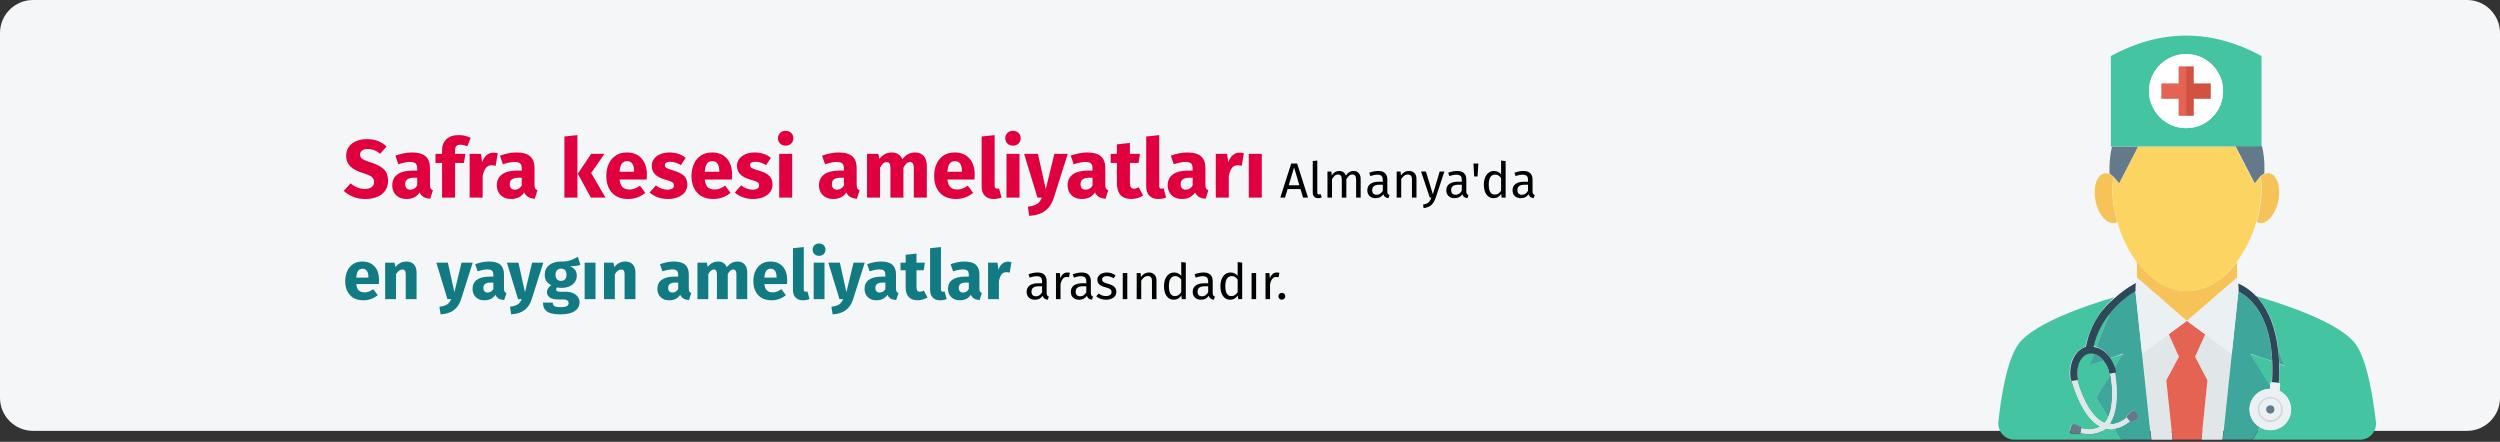 <?xml version="1.0" encoding="UTF-8"?>
<svg xmlns="http://www.w3.org/2000/svg" xmlns:xlink="http://www.w3.org/1999/xlink" width="911px" height="161px" viewBox="0 0 911 161" version="1.1">
  <rect x="0" y="0" width="911" height="161" fill="#333333" stroke="none"/>
  <title>gallensteine-einleitung-tr</title>
  <g id="Page-1" stroke="none" stroke-width="1" fill="none" fill-rule="evenodd">
    <g id="vorlage" transform="translate(2, -6037)" fill-rule="nonzero">
      <g id="gallensteine-einleitung-tr" transform="translate(-2, 6037)">
        <g id="Mask_3_" fill="#F5F6F7">
          <path d="M911,12 L911,145 C911,151.6 905.6,157 899,157 L12,157 C5.4,157 0,151.6 0,145 L0,12 C0,5.4 5.4,0 12,0 L899,0 C905.6,0 911,5.4 911,12 Z" id="Path"></path>
        </g>
        <g id="Page-1" transform="translate(728.177, 12.975)">
          <g id="Group" transform="translate(0, 0)">
            <g transform="translate(0, 92.698)" fill="#44C4A1">
              <path d="M41.523,48.95 L41.023,48.15 C40.823,48.45 40.723,48.75 40.523,48.95 C40.923,48.95 41.223,48.95 41.523,48.95 Z" id="Path"></path>
              <path d="M35.823,20.75 L40.723,8.05 C38.123,11.25 35.723,15.35 34.623,20.45 C34.923,20.55 35.423,20.65 35.823,20.75 Z" id="Path_1_"></path>
              <path d="M38.723,48.45 C39.223,47.85 39.723,47.15 40.023,46.45 L35.623,39.25 L40.923,30.75 C40.923,30.55 40.823,30.35 40.823,30.15 L40.723,30.15 C40.523,30.15 40.323,30.05 40.323,29.85 C39.923,28.25 39.323,26.85 38.423,25.65 L33.323,27.45 L35.023,23.15 C34.323,22.95 33.723,22.95 33.023,23.05 C29.923,23.65 28.223,27.75 29.023,32.25 C29.023,32.45 28.923,32.65 28.723,32.65 C29.423,35.75 32.823,46.05 38.723,48.45 Z" id="Path_2_"></path>
              <path d="M45.723,23.25 L40.823,24.85 C41.523,25.85 42.023,27.05 42.423,28.25 L45.723,23.25 Z" id="Path_3_"></path>
              <path d="M42.523,50.55 C42.023,50.65 41.523,50.75 41.123,50.75 C40.423,50.75 39.823,50.65 39.223,50.45 C37.623,51.85 35.623,52.55 33.223,52.55 C32.223,52.55 31.023,52.45 29.823,52.15 C29.723,52.35 29.623,52.45 29.423,52.45 C28.623,52.55 26.723,52.65 26.223,52.05 C25.723,51.35 26.223,49.35 26.923,48.95 C27.523,48.65 29.223,49.55 29.923,49.95 C30.123,50.05 30.123,50.25 30.123,50.45 L30.123,50.45 C33.023,51.05 35.323,50.85 37.123,49.75 C30.923,46.55 27.623,36.25 26.823,33.15 L26.723,33.15 C26.523,33.15 26.323,33.05 26.223,32.85 C25.223,27.25 27.623,21.95 31.723,20.75 C33.523,12.35 38.023,6.45 42.223,2.65 C31.623,5.75 13.423,12.05 7.623,19.35 C3.023,25.25 0.923,39.75 0.023,48.15 C-0.277,51.55 2.423,54.55 5.823,54.55 L45.023,54.55 L42.523,50.55 Z" id="Path_4_"></path>
              <path d="M48.823,0.85 L50.023,0.55 C50.023,0.45 49.623,0.55 48.823,0.85 C48.823,0.75 48.823,0.85 48.823,0.85 Z" id="Path_5_"></path>
              <polygon id="Path_6_" points="50.023 0.45 50.023 0.55 50.023 0.55"></polygon>
              <path d="M129.923,19.35 C124.023,11.85 105.123,5.55 94.723,2.45 L95.123,3.55 C98.923,8.05 101.223,14.15 102.023,21.65 L104.323,27.65 L102.423,26.95 C102.523,29.15 102.423,31.55 102.323,33.95 L102.423,33.95 C102.623,33.95 102.723,34.15 102.723,34.25 L102.523,36.75 C105.023,37.95 106.723,40.55 106.723,43.55 C106.723,48.05 102.823,51.55 98.323,51.05 C97.223,50.95 96.323,50.55 95.423,50.05 L92.623,54.55 L131.823,54.55 C135.323,54.55 137.923,51.55 137.623,48.15 C136.623,39.75 134.523,25.25 129.923,19.35 Z" id="Path_7_"></path>
              <path d="M99.523,33.65 L99.623,33.65 C99.823,30.85 99.823,28.35 99.723,25.95 L91.723,23.25 L99.023,34.85 L99.123,33.95 C99.223,33.75 99.423,33.65 99.523,33.65 Z" id="Path_8_"></path>
              <path d="M94.623,2.45 C94.323,2.35 94.123,2.35 93.923,2.25 C93.923,2.25 93.923,2.25 93.923,2.25 L94.623,2.45 Z" id="Path_9_"></path>
            </g>
            <g id="Group_1_" transform="translate(52.498, 108.77)" fill="#E1E6E9">
              <polygon id="Path_10_" points="13.3 8.3 9.6 7.21644966e-16 7.21644966e-16 7.1 3.3 38.5 11 38.5 8.8 16.8"></polygon>
              <polygon id="Path_11_" points="22.9 7.21644966e-16 19.2 8.3 23.8 16.8 21.5 38.5 29.2 38.5 32.6 7.1"></polygon>
            </g>
            <g id="Group_2_" transform="translate(35.124, 50.106)" fill="#F6C358">
              <path d="M60.822,5.678 C60.822,9.678 60.222,13.778 59.022,17.778 C59.322,17.978 59.622,18.078 59.922,18.178 C62.722,18.778 65.822,15.178 66.922,10.178 C67.922,5.178 66.522,0.678 63.722,0.078 C63.022,-0.122 62.222,0.078 61.522,0.478 L60.522,1.178 C60.622,2.578 60.822,4.078 60.822,5.678 Z" id="Path_12_"></path>
              <path d="M6.822,1.178 L6.822,1.178 L5.522,0.378 C4.822,0.078 4.222,-0.022 3.522,0.078 C0.722,0.678 -0.678,5.178 0.322,10.178 C1.322,15.178 4.422,18.678 7.322,18.178 C7.622,18.078 7.922,17.878 8.222,17.778 C7.122,13.878 6.422,9.778 6.422,5.678 C6.522,4.178 6.622,2.678 6.822,1.178 Z" id="Path_13_"></path>
            </g>
            <path d="M68.723,93.125 C75.723,93.125 82.123,88.825 86.923,82.425 C90.023,78.225 92.523,73.225 94.023,67.825 C95.123,63.925 95.823,59.825 95.823,55.725 C95.823,54.125 95.723,52.625 95.523,51.225 L95.423,51.325 L93.323,53.925 L86.423,40.525 L50.923,40.525 L44.023,53.925 L41.923,51.425 C41.723,52.825 41.623,54.325 41.623,55.925 C41.623,59.925 42.223,64.025 43.423,68.025 C44.923,73.425 47.423,78.425 50.523,82.625 C55.323,88.825 61.723,93.125 68.723,93.125 Z" id="Path_14_" fill="#FCD462"></path>
            <g id="Group_3_" transform="translate(40.504, 40.021)" fill="#64798A">
              <path d="M1.433,11.3 L3.533,13.8 L10.433,0.4 L0.933,0.4 C-0.267,5.4 0.033,10.3 0.033,10.3 L0.133,10.3 L1.433,11.3 L1.433,11.3 Z" id="Path_15_"></path>
              <path d="M46.033,0.4 L52.933,13.8 L55.033,11.2 L55.133,11.1 L56.133,10.4 L56.433,10.2 C56.433,10.2 56.833,5.1 55.533,3.60822483e-16 L55.533,0.2 L46.033,0.2 L46.033,0.4 Z" id="Path_16_"></path>
            </g>
            <path d="M86.523,40.425 L95.923,40.425 L95.923,40.225 L95.923,7.425 C77.623,-2.475 59.323,-2.475 41.023,7.425 L41.023,40.425 L41.423,40.425 L50.923,40.425 L86.523,40.425 L86.523,40.425 Z M68.423,6.725 C75.923,6.725 81.923,12.825 81.923,20.225 C81.923,27.725 75.823,33.725 68.423,33.725 C61.023,33.725 54.923,27.625 54.923,20.225 C54.923,12.825 61.023,6.725 68.423,6.725 Z" id="Shape" fill="#44C4A1"></path>
            <path d="M68.423,33.725 C75.923,33.725 81.923,27.625 81.923,20.225 C81.923,12.825 75.923,6.725 68.423,6.725 C60.923,6.725 54.923,12.825 54.923,20.225 C54.923,27.625 61.023,33.725 68.423,33.725 Z M59.423,17.425 L65.623,17.425 L65.623,11.225 L68.423,11.225 L71.223,11.225 L71.223,17.425 L77.423,17.425 L77.423,23.025 L71.223,23.025 L71.223,29.225 L68.423,29.225 L65.623,29.225 L65.623,23.025 L59.423,23.025 L59.423,17.425 L59.423,17.425 Z" id="Shape_1_" fill="#FFFFFF"></path>
            <polygon id="Path_17_" fill="#E56353" points="65.723 29.225 68.423 29.225 68.423 11.225 65.723 11.225 65.723 17.425 59.423 17.425 59.423 23.025 65.723 23.025"></polygon>
            <polygon id="Path_18_" fill="#D15241" points="71.223 29.225 71.223 23.025 77.423 23.025 77.423 17.425 71.223 17.425 71.223 11.225 68.423 11.225 68.423 29.225"></polygon>
            <g id="Group_4_" transform="translate(33.19, 93.215)" fill="#3EA69B">
              <path d="M5.2,25.2 C4.9,24.8 4.5,24.4 4.1,24 C3.3,23.3 2.5,22.9 1.7,22.7 L2.83106871e-15,27 L5.2,25.2 Z" id="Path_19_"></path>
              <path d="M6.8,45.9 C9.1,41.1 8.3,33.6 7.7,30.2 L2.4,38.7 L6.8,45.9 Z" id="Path_20_"></path>
              <path d="M16.8,-1.41553436e-15 L16.8,-1.41553436e-15 L15.6,0.3 C13.5,1.7 10.3,4.1 7.5,7.6 L2.6,20.2 C3.7,20.6 4.8,21.2 5.8,22.1 C6.5,22.7 7.1,23.5 7.6,24.3 L12.4,22.6 L9.2,27.7 C9.3,28.1 9.4,28.4 9.5,28.8 C9.5,29 9.4,29.2 9.2,29.3 C9.8,32.5 11,41.9 7.7,47.6 L8.2,48.4 C9.9,48.3 11.7,47.5 13.6,46 C13.5,45.8 13.5,45.7 13.6,45.5 C14.1,44.9 15.3,43.3 16,43.4 C16.8,43.5 18,45.2 17.9,46 C17.7,46.7 15.9,47.3 15.1,47.6 C14.9,47.7 14.7,47.6 14.6,47.4 L14.6,47.4 C12.8,48.8 11,49.7 9.2,50 L11.7,54 L22.5,54 L19.2,22.7 L16.8,-1.41553436e-15 Z" id="Path_21_"></path>
              <path d="M61.6,2.6 C61.7,2.7 61.8,2.9 61.9,3 L61.5,1.9 L61.5,1.9 L61.5,1.9 L60.7,1.7 C61,2 61.3,2.3 61.6,2.6 Z" id="Path_22_"></path>
              <path d="M58.4,43.9 C57.9,39.4 61.4,35.5 65.8,35.5 L65.9,34.3 L58.6,22.7 L66.6,25.4 C65.9,8.5 58.5,2.2 54.3,-1.41553436e-15 L51.9,22.7 L48.6,54 L59.4,54 L62.2,49.5 C60.1,48.3 58.7,46.3 58.4,43.9 Z" id="Path_23_"></path>
              <path d="M71.1,27 L68.8,21 C69,22.7 69.1,24.5 69.2,26.3 L71.1,27 Z" id="Path_24_"></path>
            </g>
            <polygon id="Path_25_" fill="#E56353" points="71.723 117.025 75.423 108.825 68.723 103.925 62.123 108.825 65.823 117.025 61.223 125.625 63.523 147.225 68.723 147.225 74.023 147.225 76.223 125.625"></polygon>
            <path d="M87.523,93.225 L87.523,93.225 C91.723,95.425 99.123,101.725 99.823,118.625 C99.923,120.925 99.923,123.525 99.723,126.325 L102.223,126.525 C102.423,124.025 102.423,121.725 102.323,119.525 C102.323,117.725 102.123,115.925 101.923,114.225 C101.023,106.725 98.723,100.625 95.023,96.125 C94.923,96.025 94.823,95.825 94.723,95.725 C94.423,95.425 94.223,95.125 93.923,94.925 C93.923,94.925 93.923,94.925 93.923,94.925 C91.523,92.425 89.123,91.025 87.423,90.325 C87.423,91.225 87.523,92.125 87.523,93.225 L87.523,93.225 Z" id="Path_26_" fill="#2F4859"></path>
            <path d="M40.823,122.925 C40.823,123.125 40.923,123.325 40.923,123.525 C41.423,126.825 42.323,134.325 40.023,139.225 C39.623,140.025 39.223,140.625 38.723,141.225 C32.823,138.825 29.523,128.525 28.623,125.525 C28.623,125.525 28.623,125.525 28.623,125.525 L26.923,125.825 C27.723,128.925 31.023,139.225 37.223,142.425 C35.423,143.525 33.123,143.825 30.223,143.125 L29.823,144.825 C29.823,144.825 29.823,144.825 29.823,144.825 C31.023,145.125 32.123,145.225 33.223,145.225 C35.623,145.225 37.623,144.525 39.223,143.125 C39.823,143.325 40.523,143.425 41.123,143.425 C41.623,143.425 42.123,143.325 42.523,143.225 C44.323,142.925 46.123,142.025 47.923,140.625 L46.923,139.225 C46.923,139.225 46.923,139.225 46.923,139.225 C45.023,140.725 43.223,141.425 41.523,141.625 C41.223,141.625 40.823,141.625 40.523,141.625 C40.723,141.325 40.823,141.125 41.023,140.825 C44.323,135.125 43.023,125.725 42.523,122.525 L42.523,122.525 L40.823,122.925 Z" id="Path_27_" fill="#E1E6E9"></path>
            <path d="M31.923,113.425 C27.823,114.625 25.423,119.925 26.423,125.525 C26.423,125.725 26.623,125.825 26.923,125.825 L27.023,125.825 L28.723,125.525 C28.723,125.525 28.723,125.525 28.723,125.525 C28.923,125.425 29.023,125.325 29.023,125.125 C28.223,120.625 30.023,116.525 33.023,115.925 C33.623,115.825 34.323,115.825 35.023,116.025 C35.823,116.225 36.723,116.725 37.423,117.425 C37.823,117.725 38.123,118.125 38.523,118.625 C39.423,119.825 40.123,121.225 40.423,122.825 C40.423,123.025 40.623,123.125 40.823,123.125 L40.923,123.125 L42.623,122.825 L42.623,122.825 C42.823,122.825 42.923,122.525 42.923,122.325 C42.823,121.925 42.723,121.625 42.623,121.225 C42.223,120.025 41.723,118.825 41.023,117.825 C40.523,117.025 39.923,116.225 39.223,115.625 C38.223,114.725 37.123,114.025 36.023,113.725 C35.623,113.625 35.123,113.525 34.723,113.425 C35.823,108.325 38.223,104.225 40.823,101.025 C43.623,97.525 46.823,95.125 48.923,93.725 C48.923,93.725 48.923,93.725 49.023,93.725 C49.423,93.425 49.923,93.225 50.223,93.025 C50.223,91.925 50.323,90.825 50.423,90.025 C49.723,90.325 46.323,92.125 42.423,95.625 C38.023,99.125 33.523,105.025 31.923,113.425 Z" id="Path_28_" fill="#2F4859"></path>
            <g id="Group_5_" transform="translate(26.158, 136.601)" fill="#64798A">
              <path d="M21.802,4.004 L21.802,4.004 C21.902,4.204 22.102,4.204 22.302,4.204 C23.002,4.004 24.902,3.304 25.002,2.604 C25.202,1.804 23.902,0.104 23.102,0.004 C22.402,-0.096 21.202,1.504 20.702,2.104 C20.602,2.204 20.602,2.404 20.702,2.604 C20.702,2.604 20.702,2.604 20.702,2.604 L21.802,4.004 Z" id="Path_29_"></path>
              <path d="M4.102,6.504 L4.102,6.504 C4.102,6.304 4.102,6.104 3.902,6.004 C3.202,5.604 1.502,4.604 0.902,5.004 C0.202,5.404 -0.298,7.504 0.202,8.104 C0.602,8.704 2.602,8.504 3.402,8.504 C3.602,8.504 3.702,8.404 3.802,8.204 C3.802,8.204 3.802,8.204 3.802,8.204 L4.102,6.504 Z" id="Path_30_"></path>
            </g>
            <path d="M99.523,126.325 C99.323,126.325 99.223,126.425 99.223,126.625 L99.123,127.525 L99.023,128.725 C94.623,128.725 91.023,132.625 91.623,137.125 C91.923,139.525 93.323,141.625 95.323,142.725 C96.223,143.225 97.223,143.625 98.223,143.725 C102.823,144.225 106.623,140.725 106.623,136.225 C106.623,133.225 104.923,130.725 102.423,129.425 L102.623,126.925 C102.623,126.725 102.523,126.625 102.323,126.625 L102.223,126.625 L99.723,126.425 L99.523,126.325 Z M103.623,136.225 C103.623,138.725 101.623,140.825 99.023,140.825 C96.423,140.825 94.423,138.825 94.423,136.225 C94.423,133.725 96.423,131.625 99.023,131.625 C101.623,131.625 103.623,133.725 103.623,136.225 Z" id="Shape_2_" fill="#EBF0F3"></path>
            <path d="M99.123,131.625 C96.623,131.625 94.523,133.625 94.523,136.225 C94.523,138.725 96.523,140.825 99.123,140.825 C101.723,140.825 103.723,138.825 103.723,136.225 C103.623,133.725 101.623,131.625 99.123,131.625 Z M103.023,136.225 C103.023,138.425 101.223,140.125 99.123,140.125 C96.923,140.125 95.223,138.325 95.223,136.225 C95.223,134.025 97.023,132.325 99.123,132.325 C101.223,132.225 103.023,134.025 103.023,136.225 Z" id="Shape_3_" fill="#D5D6DB"></path>
            <path d="M99.123,132.225 C96.923,132.225 95.223,134.025 95.223,136.125 C95.223,138.325 97.023,140.025 99.123,140.025 C101.323,140.025 103.023,138.225 103.023,136.125 C103.023,134.025 101.223,132.225 99.123,132.225 Z M99.123,136.725 C98.823,136.725 98.623,136.525 98.623,136.225 C98.623,135.925 98.823,135.725 99.123,135.725 C99.423,135.725 99.623,135.925 99.623,136.225 C99.623,136.525 99.423,136.725 99.123,136.725 Z" id="Shape_4_" fill="#EBF0F3"></path>
            <circle id="Oval" fill="#64798A" cx="99.123" cy="136.225" r="1.5"></circle>
            <g id="Group_6_" transform="translate(49.982, 88.083)" fill="#EBF0F3">
              <path d="M7.21644966e-16,5.1 C7.21644966e-16,5.1 7.21644966e-16,5.1 7.21644966e-16,5.1 L2.4,27.8 L12.1,20.7 L18.7,15.8 L0.5,0 C0.4,0.5 0.3,1 0.2,1.6 C0.1,2.5 7.21644966e-16,3.5 7.21644966e-16,4.6 C0.1,4.8 7.21644966e-16,5 7.21644966e-16,5.1 Z" id="Path_31_"></path>
              <path d="M18.8,15.9 L25.4,20.8 L35.1,27.9 L37.5,5.2 L37.5,5.2 L37.5,5.2 C37.5,4.2 37.5,3.2 37.4,2.3 C37.3,1.4 37.2,0.7 37,0.1 L18.8,15.9 Z" id="Path_32_"></path>
            </g>
            <path d="M87.023,88.125 L87.023,82.425 C82.223,88.825 75.823,93.125 68.723,93.125 C61.723,93.125 55.323,88.825 50.523,82.425 L50.523,88.125 L68.723,103.925 L87.023,88.125 Z" id="Path_33_" fill="#F6C358"></path>
          </g>
        </g>
        <g id="Safra-kesesi-ameliya" transform="translate(125.27, 47.67)">
          <path d="M7.89,24.84 C9.59,24.84 11.06,24.565 12.3,24.015 C13.54,23.465 14.49,22.695 15.15,21.705 C15.81,20.715 16.14,19.57 16.14,18.27 C16.14,16.45 15.64,15.045 14.64,14.055 C13.64,13.065 12.08,12.23 9.96,11.55 C8.84,11.19 8,10.88 7.44,10.62 C6.88,10.36 6.49,10.085 6.27,9.795 C6.05,9.505 5.94,9.13 5.94,8.67 C5.94,8.01 6.19,7.505 6.69,7.155 C7.19,6.805 7.87,6.63 8.73,6.63 C10.35,6.63 11.87,7.21 13.29,8.37 L13.29,8.37 L15.57,5.7 C14.63,4.8 13.585,4.13 12.435,3.69 C11.285,3.25 9.93,3.03 8.37,3.03 C6.93,3.03 5.64,3.275 4.5,3.765 C3.36,4.255 2.47,4.955 1.83,5.865 C1.19,6.775 0.87,7.83 0.87,9.03 C0.87,10.59 1.355,11.88 2.325,12.9 C3.295,13.92 4.93,14.78 7.23,15.48 C8.25,15.8 9.03,16.1 9.57,16.38 C10.11,16.66 10.49,16.975 10.71,17.325 C10.93,17.675 11.04,18.11 11.04,18.63 C11.04,19.43 10.745,20.055 10.155,20.505 C9.565,20.955 8.76,21.18 7.74,21.18 C6.74,21.18 5.815,21.01 4.965,20.67 C4.115,20.33 3.29,19.82 2.49,19.14 L2.49,19.14 L2.84217094e-14,21.87 C0.94,22.77 2.065,23.49 3.375,24.03 C4.685,24.57 6.19,24.84 7.89,24.84 Z M22.86,24.84 C25.02,24.84 26.62,24.04 27.66,22.44 C28,23.2 28.48,23.755 29.1,24.105 C29.72,24.455 30.52,24.67 31.5,24.75 L31.5,24.75 L32.49,21.66 C32.11,21.52 31.835,21.31 31.665,21.03 C31.495,20.75 31.41,20.31 31.41,19.71 L31.41,19.71 L31.41,13.53 C31.41,11.65 30.88,10.24 29.82,9.3 C28.76,8.36 27.09,7.89 24.81,7.89 C23.91,7.89 22.935,7.99 21.885,8.19 C20.835,8.39 19.81,8.68 18.81,9.06 L18.81,9.06 L19.89,12.18 C20.67,11.92 21.43,11.715 22.17,11.565 C22.91,11.415 23.54,11.34 24.06,11.34 C25.06,11.34 25.76,11.515 26.16,11.865 C26.56,12.215 26.76,12.86 26.76,13.8 L26.76,13.8 L26.76,14.49 L25.14,14.49 C22.72,14.49 20.87,14.95 19.59,15.87 C18.31,16.79 17.67,18.12 17.67,19.86 C17.67,21.34 18.14,22.54 19.08,23.46 C20.02,24.38 21.28,24.84 22.86,24.84 Z M24.24,21.45 C23.66,21.45 23.205,21.275 22.875,20.925 C22.545,20.575 22.38,20.08 22.38,19.44 C22.38,18.64 22.645,18.05 23.175,17.67 C23.705,17.29 24.51,17.1 25.59,17.1 L25.59,17.1 L26.76,17.1 L26.76,19.92 C26.16,20.94 25.32,21.45 24.24,21.45 Z M40.56,24.33 L40.56,11.7 L43.8,11.7 L44.31,8.4 L40.56,8.4 L40.56,7.17 C40.56,6.41 40.71,5.87 41.01,5.55 C41.31,5.23 41.8,5.07 42.48,5.07 C43.34,5.07 44.17,5.27 44.97,5.67 L44.97,5.67 L46.26,2.58 C44.94,1.9 43.49,1.56 41.91,1.56 C39.95,1.56 38.445,2.065 37.395,3.075 C36.345,4.085 35.82,5.39 35.82,6.99 L35.82,6.99 L35.82,8.4 L33.42,8.4 L33.42,11.7 L35.82,11.7 L35.82,24.33 L40.56,24.33 Z M50.61,24.33 L50.61,16.44 C50.89,15.14 51.275,14.165 51.765,13.515 C52.255,12.865 52.97,12.54 53.91,12.54 C54.27,12.54 54.75,12.61 55.35,12.75 L55.35,12.75 L56.1,8.16 C55.62,8.02 55.09,7.95 54.51,7.95 C53.59,7.95 52.765,8.265 52.035,8.895 C51.305,9.525 50.76,10.39 50.4,11.49 L50.4,11.49 L50.01,8.4 L45.87,8.4 L45.87,24.33 L50.61,24.33 Z M60.96,24.84 C63.12,24.84 64.72,24.04 65.76,22.44 C66.1,23.2 66.58,23.755 67.2,24.105 C67.82,24.455 68.62,24.67 69.6,24.75 L69.6,24.75 L70.59,21.66 C70.21,21.52 69.935,21.31 69.765,21.03 C69.595,20.75 69.51,20.31 69.51,19.71 L69.51,19.71 L69.51,13.53 C69.51,11.65 68.98,10.24 67.92,9.3 C66.86,8.36 65.19,7.89 62.91,7.89 C62.01,7.89 61.035,7.99 59.985,8.19 C58.935,8.39 57.91,8.68 56.91,9.06 L56.91,9.06 L57.99,12.18 C58.77,11.92 59.53,11.715 60.27,11.565 C61.01,11.415 61.64,11.34 62.16,11.34 C63.16,11.34 63.86,11.515 64.26,11.865 C64.66,12.215 64.86,12.86 64.86,13.8 L64.86,13.8 L64.86,14.49 L63.24,14.49 C60.82,14.49 58.97,14.95 57.69,15.87 C56.41,16.79 55.77,18.12 55.77,19.86 C55.77,21.34 56.24,22.54 57.18,23.46 C58.12,24.38 59.38,24.84 60.96,24.84 Z M62.34,21.45 C61.76,21.45 61.305,21.275 60.975,20.925 C60.645,20.575 60.48,20.08 60.48,19.44 C60.48,18.64 60.745,18.05 61.275,17.67 C61.805,17.29 62.61,17.1 63.69,17.1 L63.69,17.1 L64.86,17.1 L64.86,19.92 C64.26,20.94 63.42,21.45 62.34,21.45 Z M85.14,24.33 L85.14,1.56 L80.4,2.07 L80.4,24.33 L85.14,24.33 Z M95.37,24.33 L90.15,15.39 L94.98,8.4 L90.15,8.4 L85.29,15.63 L90.03,24.33 L95.37,24.33 Z M103.68,24.84 C105.96,24.84 108.03,24.1 109.89,22.62 L109.89,22.62 L107.94,19.98 C107.24,20.46 106.59,20.815 105.99,21.045 C105.39,21.275 104.77,21.39 104.13,21.39 C103.07,21.39 102.24,21.12 101.64,20.58 C101.04,20.04 100.66,19.1 100.5,17.76 L100.5,17.76 L110.37,17.76 C110.43,17.28 110.46,16.71 110.46,16.05 C110.46,13.49 109.81,11.49 108.51,10.05 C107.21,8.61 105.41,7.89 103.11,7.89 C101.55,7.89 100.21,8.265 99.09,9.015 C97.97,9.765 97.12,10.785 96.54,12.075 C95.96,13.365 95.67,14.82 95.67,16.44 C95.67,19 96.36,21.04 97.74,22.56 C99.12,24.08 101.1,24.84 103.68,24.84 Z M105.81,14.91 L100.5,14.91 C100.6,13.53 100.875,12.54 101.325,11.94 C101.775,11.34 102.41,11.04 103.23,11.04 C104.91,11.04 105.77,12.26 105.81,14.7 L105.81,14.7 L105.81,14.91 Z M118.11,24.84 C119.43,24.84 120.63,24.63 121.71,24.21 C122.79,23.79 123.64,23.185 124.26,22.395 C124.88,21.605 125.19,20.67 125.19,19.59 C125.19,18.23 124.785,17.165 123.975,16.395 C123.165,15.625 121.93,15 120.27,14.52 C119.31,14.24 118.6,14 118.14,13.8 C117.68,13.6 117.375,13.405 117.225,13.215 C117.075,13.025 117,12.78 117,12.48 C117,12.1 117.165,11.805 117.495,11.595 C117.825,11.385 118.3,11.28 118.92,11.28 C120.24,11.28 121.55,11.69 122.85,12.51 L122.85,12.51 L124.59,9.84 C123.83,9.22 122.95,8.74 121.95,8.4 C120.95,8.06 119.88,7.89 118.74,7.89 C117.44,7.89 116.295,8.105 115.305,8.535 C114.315,8.965 113.555,9.545 113.025,10.275 C112.495,11.005 112.23,11.83 112.23,12.75 C112.23,13.97 112.62,14.99 113.4,15.81 C114.18,16.63 115.36,17.27 116.94,17.73 C117.94,18.01 118.67,18.245 119.13,18.435 C119.59,18.625 119.9,18.83 120.06,19.05 C120.22,19.27 120.3,19.57 120.3,19.95 C120.3,20.43 120.095,20.8 119.685,21.06 C119.275,21.32 118.71,21.45 117.99,21.45 C116.51,21.45 115.1,20.93 113.76,19.89 L113.76,19.89 L111.45,22.47 C112.25,23.21 113.225,23.79 114.375,24.21 C115.525,24.63 116.77,24.84 118.11,24.84 Z M134.73,24.84 C137.01,24.84 139.08,24.1 140.94,22.62 L140.94,22.62 L138.99,19.98 C138.29,20.46 137.64,20.815 137.04,21.045 C136.44,21.275 135.82,21.39 135.18,21.39 C134.12,21.39 133.29,21.12 132.69,20.58 C132.09,20.04 131.71,19.1 131.55,17.76 L131.55,17.76 L141.42,17.76 C141.48,17.28 141.51,16.71 141.51,16.05 C141.51,13.49 140.86,11.49 139.56,10.05 C138.26,8.61 136.46,7.89 134.16,7.89 C132.6,7.89 131.26,8.265 130.14,9.015 C129.02,9.765 128.17,10.785 127.59,12.075 C127.01,13.365 126.72,14.82 126.72,16.44 C126.72,19 127.41,21.04 128.79,22.56 C130.17,24.08 132.15,24.84 134.73,24.84 Z M136.86,14.91 L131.55,14.91 C131.65,13.53 131.925,12.54 132.375,11.94 C132.825,11.34 133.46,11.04 134.28,11.04 C135.96,11.04 136.82,12.26 136.86,14.7 L136.86,14.7 L136.86,14.91 Z M149.16,24.84 C150.48,24.84 151.68,24.63 152.76,24.21 C153.84,23.79 154.69,23.185 155.31,22.395 C155.93,21.605 156.24,20.67 156.24,19.59 C156.24,18.23 155.835,17.165 155.025,16.395 C154.215,15.625 152.98,15 151.32,14.52 C150.36,14.24 149.65,14 149.19,13.8 C148.73,13.6 148.425,13.405 148.275,13.215 C148.125,13.025 148.05,12.78 148.05,12.48 C148.05,12.1 148.215,11.805 148.545,11.595 C148.875,11.385 149.35,11.28 149.97,11.28 C151.29,11.28 152.6,11.69 153.9,12.51 L153.9,12.51 L155.64,9.84 C154.88,9.22 154,8.74 153,8.4 C152,8.06 150.93,7.89 149.79,7.89 C148.49,7.89 147.345,8.105 146.355,8.535 C145.365,8.965 144.605,9.545 144.075,10.275 C143.545,11.005 143.28,11.83 143.28,12.75 C143.28,13.97 143.67,14.99 144.45,15.81 C145.23,16.63 146.41,17.27 147.99,17.73 C148.99,18.01 149.72,18.245 150.18,18.435 C150.64,18.625 150.95,18.83 151.11,19.05 C151.27,19.27 151.35,19.57 151.35,19.95 C151.35,20.43 151.145,20.8 150.735,21.06 C150.325,21.32 149.76,21.45 149.04,21.45 C147.56,21.45 146.15,20.93 144.81,19.89 L144.81,19.89 L142.5,22.47 C143.3,23.21 144.275,23.79 145.425,24.21 C146.575,24.63 147.82,24.84 149.16,24.84 Z M161.01,5.4 C161.83,5.4 162.505,5.145 163.035,4.635 C163.565,4.125 163.83,3.48 163.83,2.7 C163.83,1.92 163.565,1.275 163.035,0.765 C162.505,0.255 161.83,0 161.01,0 C160.19,0 159.52,0.255 159,0.765 C158.48,1.275 158.22,1.92 158.22,2.7 C158.22,3.48 158.48,4.125 159,4.635 C159.52,5.145 160.19,5.4 161.01,5.4 Z M163.41,24.33 L163.41,8.4 L158.67,8.4 L158.67,24.33 L163.41,24.33 Z M178.35,24.84 C180.51,24.84 182.11,24.04 183.15,22.44 C183.49,23.2 183.97,23.755 184.59,24.105 C185.21,24.455 186.01,24.67 186.99,24.75 L186.99,24.75 L187.98,21.66 C187.6,21.52 187.325,21.31 187.155,21.03 C186.985,20.75 186.9,20.31 186.9,19.71 L186.9,19.71 L186.9,13.53 C186.9,11.65 186.37,10.24 185.31,9.3 C184.25,8.36 182.58,7.89 180.3,7.89 C179.4,7.89 178.425,7.99 177.375,8.19 C176.325,8.39 175.3,8.68 174.3,9.06 L174.3,9.06 L175.38,12.18 C176.16,11.92 176.92,11.715 177.66,11.565 C178.4,11.415 179.03,11.34 179.55,11.34 C180.55,11.34 181.25,11.515 181.65,11.865 C182.05,12.215 182.25,12.86 182.25,13.8 L182.25,13.8 L182.25,14.49 L180.63,14.49 C178.21,14.49 176.36,14.95 175.08,15.87 C173.8,16.79 173.16,18.12 173.16,19.86 C173.16,21.34 173.63,22.54 174.57,23.46 C175.51,24.38 176.77,24.84 178.35,24.84 Z M179.73,21.45 C179.15,21.45 178.695,21.275 178.365,20.925 C178.035,20.575 177.87,20.08 177.87,19.44 C177.87,18.64 178.135,18.05 178.665,17.67 C179.195,17.29 180,17.1 181.08,17.1 L181.08,17.1 L182.25,17.1 L182.25,19.92 C181.65,20.94 180.81,21.45 179.73,21.45 Z M195.42,24.33 L195.42,13.44 C195.78,12.76 196.155,12.245 196.545,11.895 C196.935,11.545 197.37,11.37 197.85,11.37 C198.75,11.37 199.2,12.08 199.2,13.5 L199.2,13.5 L199.2,24.33 L203.94,24.33 L203.94,13.44 C204.3,12.74 204.67,12.22 205.05,11.88 C205.43,11.54 205.87,11.37 206.37,11.37 C207.27,11.37 207.72,12.08 207.72,13.5 L207.72,13.5 L207.72,24.33 L212.46,24.33 L212.46,12.69 C212.46,11.19 212.08,10.015 211.32,9.165 C210.56,8.315 209.55,7.89 208.29,7.89 C207.29,7.89 206.405,8.095 205.635,8.505 C204.865,8.915 204.16,9.55 203.52,10.41 C203.22,9.61 202.745,8.99 202.095,8.55 C201.445,8.11 200.67,7.89 199.77,7.89 C198.81,7.89 197.955,8.085 197.205,8.475 C196.455,8.865 195.77,9.46 195.15,10.26 L195.15,10.26 L194.82,8.4 L190.68,8.4 L190.68,24.33 L195.42,24.33 Z M223.14,24.84 C225.42,24.84 227.49,24.1 229.35,22.62 L229.35,22.62 L227.4,19.98 C226.7,20.46 226.05,20.815 225.45,21.045 C224.85,21.275 224.23,21.39 223.59,21.39 C222.53,21.39 221.7,21.12 221.1,20.58 C220.5,20.04 220.12,19.1 219.96,17.76 L219.96,17.76 L229.83,17.76 C229.89,17.28 229.92,16.71 229.92,16.05 C229.92,13.49 229.27,11.49 227.97,10.05 C226.67,8.61 224.87,7.89 222.57,7.89 C221.01,7.89 219.67,8.265 218.55,9.015 C217.43,9.765 216.58,10.785 216,12.075 C215.42,13.365 215.13,14.82 215.13,16.44 C215.13,19 215.82,21.04 217.2,22.56 C218.58,24.08 220.56,24.84 223.14,24.84 Z M225.27,14.91 L219.96,14.91 C220.06,13.53 220.335,12.54 220.785,11.94 C221.235,11.34 221.87,11.04 222.69,11.04 C224.37,11.04 225.23,12.26 225.27,14.7 L225.27,14.7 L225.27,14.91 Z M236.82,24.84 C237.88,24.84 238.84,24.66 239.7,24.3 L239.7,24.3 L238.77,20.94 C238.53,21.04 238.27,21.09 237.99,21.09 C237.45,21.09 237.18,20.76 237.18,20.1 L237.18,20.1 L237.18,1.56 L232.44,2.07 L232.44,20.28 C232.44,21.74 232.825,22.865 233.595,23.655 C234.365,24.445 235.44,24.84 236.82,24.84 Z M243.84,5.4 C244.66,5.4 245.335,5.145 245.865,4.635 C246.395,4.125 246.66,3.48 246.66,2.7 C246.66,1.92 246.395,1.275 245.865,0.765 C245.335,0.255 244.66,0 243.84,0 C243.02,0 242.35,0.255 241.83,0.765 C241.31,1.275 241.05,1.92 241.05,2.7 C241.05,3.48 241.31,4.125 241.83,4.635 C242.35,5.145 243.02,5.4 243.84,5.4 Z M246.24,24.33 L246.24,8.4 L241.5,8.4 L241.5,24.33 L246.24,24.33 Z M249.78,30.99 C252.22,30.85 254.165,30.225 255.615,29.115 C257.065,28.005 258.11,26.42 258.75,24.36 L258.75,24.36 L263.82,8.4 L258.93,8.4 L255.81,21.3 L252.96,8.4 L247.92,8.4 L252.78,24.33 L254.4,24.33 C253.96,25.39 253.375,26.16 252.645,26.64 C251.915,27.12 250.79,27.46 249.27,27.66 L249.27,27.66 L249.78,30.99 Z M268.95,24.84 C271.11,24.84 272.71,24.04 273.75,22.44 C274.09,23.2 274.57,23.755 275.19,24.105 C275.81,24.455 276.61,24.67 277.59,24.75 L277.59,24.75 L278.58,21.66 C278.2,21.52 277.925,21.31 277.755,21.03 C277.585,20.75 277.5,20.31 277.5,19.71 L277.5,19.71 L277.5,13.53 C277.5,11.65 276.97,10.24 275.91,9.3 C274.85,8.36 273.18,7.89 270.9,7.89 C270,7.89 269.025,7.99 267.975,8.19 C266.925,8.39 265.9,8.68 264.9,9.06 L264.9,9.06 L265.98,12.18 C266.76,11.92 267.52,11.715 268.26,11.565 C269,11.415 269.63,11.34 270.15,11.34 C271.15,11.34 271.85,11.515 272.25,11.865 C272.65,12.215 272.85,12.86 272.85,13.8 L272.85,13.8 L272.85,14.49 L271.23,14.49 C268.81,14.49 266.96,14.95 265.68,15.87 C264.4,16.79 263.76,18.12 263.76,19.86 C263.76,21.34 264.23,22.54 265.17,23.46 C266.11,24.38 267.37,24.84 268.95,24.84 Z M270.33,21.45 C269.75,21.45 269.295,21.275 268.965,20.925 C268.635,20.575 268.47,20.08 268.47,19.44 C268.47,18.64 268.735,18.05 269.265,17.67 C269.795,17.29 270.6,17.1 271.68,17.1 L271.68,17.1 L272.85,17.1 L272.85,19.92 C272.25,20.94 271.41,21.45 270.33,21.45 Z M286.95,24.84 C287.71,24.84 288.475,24.73 289.245,24.51 C290.015,24.29 290.69,23.98 291.27,23.58 L291.27,23.58 L289.68,20.58 C289.08,20.92 288.51,21.09 287.97,21.09 C287.45,21.09 287.07,20.93 286.83,20.61 C286.59,20.29 286.47,19.76 286.47,19.02 L286.47,19.02 L286.47,11.7 L289.62,11.7 L290.13,8.4 L286.47,8.4 L286.47,4.41 L281.73,4.95 L281.73,8.4 L279.48,8.4 L279.48,11.7 L281.73,11.7 L281.73,19.08 C281.73,22.9 283.47,24.82 286.95,24.84 Z M296.79,24.84 C297.85,24.84 298.81,24.66 299.67,24.3 L299.67,24.3 L298.74,20.94 C298.5,21.04 298.24,21.09 297.96,21.09 C297.42,21.09 297.15,20.76 297.15,20.1 L297.15,20.1 L297.15,1.56 L292.41,2.07 L292.41,20.28 C292.41,21.74 292.795,22.865 293.565,23.655 C294.335,24.445 295.41,24.84 296.79,24.84 Z M305.43,24.84 C307.59,24.84 309.19,24.04 310.23,22.44 C310.57,23.2 311.05,23.755 311.67,24.105 C312.29,24.455 313.09,24.67 314.07,24.75 L314.07,24.75 L315.06,21.66 C314.68,21.52 314.405,21.31 314.235,21.03 C314.065,20.75 313.98,20.31 313.98,19.71 L313.98,19.71 L313.98,13.53 C313.98,11.65 313.45,10.24 312.39,9.3 C311.33,8.36 309.66,7.89 307.38,7.89 C306.48,7.89 305.505,7.99 304.455,8.19 C303.405,8.39 302.38,8.68 301.38,9.06 L301.38,9.06 L302.46,12.18 C303.24,11.92 304,11.715 304.74,11.565 C305.48,11.415 306.11,11.34 306.63,11.34 C307.63,11.34 308.33,11.515 308.73,11.865 C309.13,12.215 309.33,12.86 309.33,13.8 L309.33,13.8 L309.33,14.49 L307.71,14.49 C305.29,14.49 303.44,14.95 302.16,15.87 C300.88,16.79 300.24,18.12 300.24,19.86 C300.24,21.34 300.71,22.54 301.65,23.46 C302.59,24.38 303.85,24.84 305.43,24.84 Z M306.81,21.45 C306.23,21.45 305.775,21.275 305.445,20.925 C305.115,20.575 304.95,20.08 304.95,19.44 C304.95,18.64 305.215,18.05 305.745,17.67 C306.275,17.29 307.08,17.1 308.16,17.1 L308.16,17.1 L309.33,17.1 L309.33,19.92 C308.73,20.94 307.89,21.45 306.81,21.45 Z M322.5,24.33 L322.5,16.44 C322.78,15.14 323.165,14.165 323.655,13.515 C324.145,12.865 324.86,12.54 325.8,12.54 C326.16,12.54 326.64,12.61 327.24,12.75 L327.24,12.75 L327.99,8.16 C327.51,8.02 326.98,7.95 326.4,7.95 C325.48,7.95 324.655,8.265 323.925,8.895 C323.195,9.525 322.65,10.39 322.29,11.49 L322.29,11.49 L321.9,8.4 L317.76,8.4 L317.76,24.33 L322.5,24.33 Z M334.53,24.33 L334.53,8.4 L329.79,8.4 L329.79,24.33 L334.53,24.33 Z" id="Safrakesesiameliyatları" fill="#E0003F"></path>
          <path d="M342.996,24.33 L343.932,21.216 L348.63,21.216 L349.566,24.33 L351.366,24.33 L347.406,11.928 L345.246,11.928 L341.268,24.33 L342.996,24.33 Z M348.216,19.83 L344.346,19.83 L346.29,13.35 L348.216,19.83 Z M355.074,24.546 C355.554,24.546 355.992,24.438 356.388,24.222 L356.388,24.222 L355.956,23.07 C355.776,23.142 355.572,23.178 355.344,23.178 C355.128,23.178 354.975,23.118 354.885,22.998 C354.795,22.878 354.75,22.686 354.75,22.422 L354.75,22.422 L354.75,10.83 L353.094,11.028 L353.094,22.458 C353.094,23.118 353.271,23.631 353.625,23.997 C353.979,24.363 354.462,24.546 355.074,24.546 Z M360.114,24.33 L360.114,17.598 C360.474,17.034 360.816,16.614 361.14,16.338 C361.464,16.062 361.866,15.924 362.346,15.924 C363.234,15.924 363.678,16.536 363.678,17.76 L363.678,17.76 L363.678,24.33 L365.334,24.33 L365.334,17.598 C365.706,17.022 366.054,16.599 366.378,16.329 C366.702,16.059 367.098,15.924 367.566,15.924 C368.454,15.924 368.898,16.536 368.898,17.76 L368.898,17.76 L368.898,24.33 L370.554,24.33 L370.554,17.526 C370.554,16.638 370.32,15.933 369.852,15.411 C369.384,14.889 368.76,14.628 367.98,14.628 C367.368,14.628 366.837,14.775 366.387,15.069 C365.937,15.363 365.526,15.786 365.154,16.338 C364.974,15.798 364.677,15.378 364.263,15.078 C363.849,14.778 363.348,14.628 362.76,14.628 C361.644,14.628 360.732,15.162 360.024,16.23 L360.024,16.23 L359.88,14.844 L358.458,14.844 L358.458,24.33 L360.114,24.33 Z M380.688,24.546 L381.066,23.394 C380.802,23.298 380.604,23.157 380.472,22.971 C380.34,22.785 380.274,22.5 380.274,22.116 L380.274,22.116 L380.274,17.778 C380.274,16.77 379.998,15.993 379.446,15.447 C378.894,14.901 378.06,14.628 376.944,14.628 C375.936,14.628 374.844,14.844 373.668,15.276 L373.668,15.276 L374.082,16.482 C375.09,16.146 375.942,15.978 376.638,15.978 C377.31,15.978 377.808,16.122 378.132,16.41 C378.456,16.698 378.618,17.178 378.618,17.85 L378.618,17.85 L378.618,18.552 L377.16,18.552 C375.828,18.552 374.799,18.822 374.073,19.362 C373.347,19.902 372.984,20.676 372.984,21.684 C372.984,22.536 373.254,23.226 373.794,23.754 C374.334,24.282 375.072,24.546 376.008,24.546 C377.256,24.546 378.198,24.072 378.834,23.124 C378.978,23.58 379.2,23.916 379.5,24.132 C379.8,24.348 380.196,24.486 380.688,24.546 L380.688,24.546 Z M376.386,23.304 C375.846,23.304 375.438,23.16 375.162,22.872 C374.886,22.584 374.748,22.158 374.748,21.594 C374.748,20.298 375.624,19.65 377.376,19.65 L377.376,19.65 L378.618,19.65 L378.618,21.828 C378.078,22.812 377.334,23.304 376.386,23.304 Z M385.332,24.33 L385.332,17.598 C385.668,17.058 386.028,16.644 386.412,16.356 C386.796,16.068 387.24,15.924 387.744,15.924 C388.236,15.924 388.608,16.062 388.86,16.338 C389.112,16.614 389.238,17.088 389.238,17.76 L389.238,17.76 L389.238,24.33 L390.894,24.33 L390.894,17.526 C390.894,16.626 390.651,15.918 390.165,15.402 C389.679,14.886 389.004,14.628 388.14,14.628 C387.54,14.628 386.991,14.772 386.493,15.06 C385.995,15.348 385.578,15.744 385.242,16.248 L385.242,16.248 L385.098,14.844 L383.676,14.844 L383.676,24.33 L385.332,24.33 Z M393.486,28.164 C394.722,28.032 395.673,27.645 396.339,27.003 C397.005,26.361 397.524,25.488 397.896,24.384 L397.896,24.384 L401.064,14.844 L399.354,14.844 L396.87,23.124 L394.332,14.844 L392.568,14.844 L395.754,24.33 L396.312,24.33 C396.12,24.87 395.913,25.299 395.691,25.617 C395.469,25.935 395.172,26.196 394.8,26.4 C394.428,26.604 393.93,26.76 393.306,26.868 L393.306,26.868 L393.486,28.164 Z M409.47,24.546 L409.848,23.394 C409.584,23.298 409.386,23.157 409.254,22.971 C409.122,22.785 409.056,22.5 409.056,22.116 L409.056,22.116 L409.056,17.778 C409.056,16.77 408.78,15.993 408.228,15.447 C407.676,14.901 406.842,14.628 405.726,14.628 C404.718,14.628 403.626,14.844 402.45,15.276 L402.45,15.276 L402.864,16.482 C403.872,16.146 404.724,15.978 405.42,15.978 C406.092,15.978 406.59,16.122 406.914,16.41 C407.238,16.698 407.4,17.178 407.4,17.85 L407.4,17.85 L407.4,18.552 L405.942,18.552 C404.61,18.552 403.581,18.822 402.855,19.362 C402.129,19.902 401.766,20.676 401.766,21.684 C401.766,22.536 402.036,23.226 402.576,23.754 C403.116,24.282 403.854,24.546 404.79,24.546 C406.038,24.546 406.98,24.072 407.616,23.124 C407.76,23.58 407.982,23.916 408.282,24.132 C408.582,24.348 408.978,24.486 409.47,24.546 L409.47,24.546 Z M405.168,23.304 C404.628,23.304 404.22,23.16 403.944,22.872 C403.668,22.584 403.53,22.158 403.53,21.594 C403.53,20.298 404.406,19.65 406.158,19.65 L406.158,19.65 L407.4,19.65 L407.4,21.828 C406.86,22.812 406.116,23.304 405.168,23.304 Z M413.16,16.644 L413.43,11.928 L411.648,11.928 L411.918,16.644 L413.16,16.644 Z M419.028,24.546 C419.604,24.546 420.126,24.411 420.594,24.141 C421.062,23.871 421.452,23.496 421.764,23.016 L421.764,23.016 L421.926,24.33 L423.384,24.33 L423.384,11.028 L421.728,10.83 L421.728,15.798 C420.996,15.018 420.144,14.628 419.172,14.628 C418.416,14.628 417.756,14.841 417.192,15.267 C416.628,15.693 416.196,16.284 415.896,17.04 C415.596,17.796 415.446,18.66 415.446,19.632 C415.446,21.132 415.761,22.326 416.391,23.214 C417.021,24.102 417.9,24.546 419.028,24.546 Z M419.388,23.232 C418.692,23.232 418.158,22.932 417.786,22.332 C417.414,21.732 417.228,20.82 417.228,19.596 C417.228,18.384 417.429,17.472 417.831,16.86 C418.233,16.248 418.8,15.942 419.532,15.942 C419.976,15.942 420.375,16.047 420.729,16.257 C421.083,16.467 421.416,16.776 421.728,17.184 L421.728,17.184 L421.728,21.828 C421.392,22.296 421.044,22.647 420.684,22.881 C420.324,23.115 419.892,23.232 419.388,23.232 Z M433.608,24.546 L433.986,23.394 C433.722,23.298 433.524,23.157 433.392,22.971 C433.26,22.785 433.194,22.5 433.194,22.116 L433.194,22.116 L433.194,17.778 C433.194,16.77 432.918,15.993 432.366,15.447 C431.814,14.901 430.98,14.628 429.864,14.628 C428.856,14.628 427.764,14.844 426.588,15.276 L426.588,15.276 L427.002,16.482 C428.01,16.146 428.862,15.978 429.558,15.978 C430.23,15.978 430.728,16.122 431.052,16.41 C431.376,16.698 431.538,17.178 431.538,17.85 L431.538,17.85 L431.538,18.552 L430.08,18.552 C428.748,18.552 427.719,18.822 426.993,19.362 C426.267,19.902 425.904,20.676 425.904,21.684 C425.904,22.536 426.174,23.226 426.714,23.754 C427.254,24.282 427.992,24.546 428.928,24.546 C430.176,24.546 431.118,24.072 431.754,23.124 C431.898,23.58 432.12,23.916 432.42,24.132 C432.72,24.348 433.116,24.486 433.608,24.546 L433.608,24.546 Z M429.306,23.304 C428.766,23.304 428.358,23.16 428.082,22.872 C427.806,22.584 427.668,22.158 427.668,21.594 C427.668,20.298 428.544,19.65 430.296,19.65 L430.296,19.65 L431.538,19.65 L431.538,21.828 C430.998,22.812 430.254,23.304 429.306,23.304 Z" id="Almanya'da" fill="#000000"></path>
          <path d="M7.205,61.755 C9.105,61.755 10.83,61.138 12.38,59.905 L12.38,59.905 L10.755,57.705 C10.172,58.105 9.63,58.401 9.13,58.593 C8.63,58.784 8.113,58.88 7.58,58.88 C6.697,58.88 6.005,58.655 5.505,58.205 C5.005,57.755 4.688,56.972 4.555,55.855 L4.555,55.855 L12.78,55.855 C12.83,55.455 12.855,54.98 12.855,54.43 C12.855,52.297 12.313,50.63 11.23,49.43 C10.147,48.23 8.647,47.63 6.73,47.63 C5.43,47.63 4.313,47.943 3.38,48.568 C2.447,49.193 1.738,50.042 1.255,51.117 C0.772,52.193 0.53,53.405 0.53,54.755 C0.53,56.888 1.105,58.588 2.255,59.855 C3.405,61.122 5.055,61.755 7.205,61.755 Z M8.98,53.48 L4.555,53.48 C4.638,52.33 4.867,51.505 5.242,51.005 C5.617,50.505 6.147,50.255 6.83,50.255 C8.23,50.255 8.947,51.272 8.98,53.305 L8.98,53.305 L8.98,53.48 Z M19.03,61.33 L19.03,52.255 C19.763,51.105 20.53,50.53 21.33,50.53 C21.747,50.53 22.059,50.659 22.267,50.917 C22.476,51.176 22.58,51.638 22.58,52.305 L22.58,52.305 L22.58,61.33 L26.53,61.33 L26.53,51.63 C26.53,50.363 26.205,49.38 25.555,48.68 C24.905,47.98 24.005,47.63 22.855,47.63 C22.038,47.63 21.301,47.797 20.642,48.13 C19.984,48.463 19.372,48.963 18.805,49.63 L18.805,49.63 L18.53,48.055 L15.08,48.055 L15.08,61.33 L19.03,61.33 Z M35.28,66.88 C37.313,66.763 38.934,66.243 40.142,65.317 C41.351,64.392 42.222,63.072 42.755,61.355 L42.755,61.355 L46.98,48.055 L42.905,48.055 L40.305,58.805 L37.93,48.055 L33.73,48.055 L37.78,61.33 L39.13,61.33 C38.763,62.213 38.276,62.855 37.667,63.255 C37.059,63.655 36.122,63.938 34.855,64.105 L34.855,64.105 L35.28,66.88 Z M51.255,61.755 C53.055,61.755 54.388,61.088 55.255,59.755 C55.538,60.388 55.938,60.851 56.455,61.142 C56.972,61.434 57.638,61.613 58.455,61.68 L58.455,61.68 L59.28,59.105 C58.963,58.988 58.734,58.813 58.593,58.58 C58.451,58.347 58.38,57.98 58.38,57.48 L58.38,57.48 L58.38,52.33 C58.38,50.763 57.938,49.588 57.055,48.805 C56.172,48.022 54.78,47.63 52.88,47.63 C52.13,47.63 51.318,47.713 50.443,47.88 C49.568,48.047 48.713,48.288 47.88,48.605 L47.88,48.605 L48.78,51.205 C49.43,50.988 50.063,50.818 50.68,50.693 C51.297,50.568 51.822,50.505 52.255,50.505 C53.088,50.505 53.672,50.651 54.005,50.943 C54.338,51.234 54.505,51.772 54.505,52.555 L54.505,52.555 L54.505,53.13 L53.155,53.13 C51.138,53.13 49.597,53.513 48.53,54.28 C47.463,55.047 46.93,56.155 46.93,57.605 C46.93,58.838 47.322,59.838 48.105,60.605 C48.888,61.372 49.938,61.755 51.255,61.755 Z M52.405,58.93 C51.922,58.93 51.542,58.784 51.267,58.492 C50.992,58.201 50.855,57.788 50.855,57.255 C50.855,56.588 51.076,56.097 51.517,55.78 C51.959,55.463 52.63,55.305 53.53,55.305 L53.53,55.305 L54.505,55.305 L54.505,57.655 C54.005,58.505 53.305,58.93 52.405,58.93 Z M61.005,66.88 C63.038,66.763 64.659,66.243 65.868,65.317 C67.076,64.392 67.947,63.072 68.48,61.355 L68.48,61.355 L72.705,48.055 L68.63,48.055 L66.03,58.805 L63.655,48.055 L59.455,48.055 L63.505,61.33 L64.855,61.33 C64.488,62.213 64.001,62.855 63.392,63.255 C62.784,63.655 61.847,63.938 60.58,64.105 L60.58,64.105 L61.005,66.88 Z M78.955,66.88 C81.205,66.88 82.926,66.493 84.118,65.718 C85.309,64.942 85.905,63.863 85.905,62.48 C85.905,61.747 85.697,61.088 85.28,60.505 C84.863,59.922 84.272,59.463 83.505,59.13 C82.738,58.797 81.847,58.63 80.83,58.63 L80.83,58.63 L78.83,58.63 C78.247,58.63 77.859,58.559 77.668,58.417 C77.476,58.276 77.38,58.08 77.38,57.83 C77.38,57.68 77.418,57.534 77.493,57.392 C77.567,57.251 77.672,57.147 77.805,57.08 C78.288,57.18 78.797,57.23 79.33,57.23 C80.463,57.23 81.451,57.038 82.293,56.655 C83.134,56.272 83.78,55.742 84.23,55.068 C84.68,54.392 84.905,53.63 84.905,52.78 C84.905,51.93 84.705,51.238 84.305,50.705 C83.905,50.172 83.272,49.722 82.405,49.355 C84.088,49.355 85.363,49.18 86.23,48.83 L86.23,48.83 L85.305,45.905 C84.322,46.488 83.368,46.93 82.442,47.23 C81.517,47.53 80.388,47.663 79.055,47.63 C77.305,47.63 75.897,48.068 74.83,48.943 C73.763,49.818 73.23,50.997 73.23,52.48 C73.23,53.347 73.418,54.084 73.793,54.693 C74.168,55.301 74.772,55.83 75.605,56.28 C75.122,56.58 74.738,56.959 74.455,57.417 C74.172,57.876 74.03,58.347 74.03,58.83 C74.03,59.597 74.368,60.226 75.043,60.718 C75.718,61.209 76.738,61.455 78.105,61.455 L78.105,61.455 L80.03,61.455 C80.663,61.455 81.138,61.572 81.455,61.805 C81.772,62.038 81.93,62.355 81.93,62.755 C81.93,63.238 81.722,63.609 81.305,63.867 C80.888,64.126 80.138,64.255 79.055,64.255 C78.272,64.255 77.672,64.197 77.255,64.08 C76.838,63.963 76.551,63.788 76.392,63.555 C76.234,63.322 76.155,63.005 76.155,62.605 L76.155,62.605 L72.605,62.605 C72.605,63.538 72.793,64.313 73.168,64.93 C73.543,65.547 74.197,66.026 75.13,66.368 C76.063,66.709 77.338,66.88 78.955,66.88 Z M79.155,54.68 C78.538,54.68 78.051,54.484 77.692,54.093 C77.334,53.701 77.155,53.147 77.155,52.43 C77.155,51.747 77.334,51.209 77.692,50.818 C78.051,50.426 78.538,50.23 79.155,50.23 C80.488,50.23 81.155,50.947 81.155,52.38 C81.155,53.147 80.984,53.722 80.642,54.105 C80.301,54.488 79.805,54.68 79.155,54.68 Z M91.73,61.33 L91.73,48.055 L87.78,48.055 L87.78,61.33 L91.73,61.33 Z M98.78,61.33 L98.78,52.255 C99.513,51.105 100.28,50.53 101.08,50.53 C101.497,50.53 101.809,50.659 102.017,50.917 C102.226,51.176 102.33,51.638 102.33,52.305 L102.33,52.305 L102.33,61.33 L106.28,61.33 L106.28,51.63 C106.28,50.363 105.955,49.38 105.305,48.68 C104.655,47.98 103.755,47.63 102.605,47.63 C101.788,47.63 101.051,47.797 100.392,48.13 C99.734,48.463 99.122,48.963 98.555,49.63 L98.555,49.63 L98.28,48.055 L94.83,48.055 L94.83,61.33 L98.78,61.33 Z M118.605,61.755 C120.405,61.755 121.738,61.088 122.605,59.755 C122.888,60.388 123.288,60.851 123.805,61.142 C124.322,61.434 124.988,61.613 125.805,61.68 L125.805,61.68 L126.63,59.105 C126.313,58.988 126.084,58.813 125.942,58.58 C125.801,58.347 125.73,57.98 125.73,57.48 L125.73,57.48 L125.73,52.33 C125.73,50.763 125.288,49.588 124.405,48.805 C123.522,48.022 122.13,47.63 120.23,47.63 C119.48,47.63 118.668,47.713 117.793,47.88 C116.918,48.047 116.063,48.288 115.23,48.605 L115.23,48.605 L116.13,51.205 C116.78,50.988 117.413,50.818 118.03,50.693 C118.647,50.568 119.172,50.505 119.605,50.505 C120.438,50.505 121.022,50.651 121.355,50.943 C121.688,51.234 121.855,51.772 121.855,52.555 L121.855,52.555 L121.855,53.13 L120.505,53.13 C118.488,53.13 116.947,53.513 115.88,54.28 C114.813,55.047 114.28,56.155 114.28,57.605 C114.28,58.838 114.672,59.838 115.455,60.605 C116.238,61.372 117.288,61.755 118.605,61.755 Z M119.755,58.93 C119.272,58.93 118.892,58.784 118.618,58.492 C118.343,58.201 118.205,57.788 118.205,57.255 C118.205,56.588 118.426,56.097 118.868,55.78 C119.309,55.463 119.98,55.305 120.88,55.305 L120.88,55.305 L121.855,55.305 L121.855,57.655 C121.355,58.505 120.655,58.93 119.755,58.93 Z M132.83,61.33 L132.83,52.255 C133.13,51.688 133.442,51.259 133.768,50.968 C134.093,50.676 134.455,50.53 134.855,50.53 C135.605,50.53 135.98,51.122 135.98,52.305 L135.98,52.305 L135.98,61.33 L139.93,61.33 L139.93,52.255 C140.23,51.672 140.538,51.238 140.855,50.955 C141.172,50.672 141.538,50.53 141.955,50.53 C142.705,50.53 143.08,51.122 143.08,52.305 L143.08,52.305 L143.08,61.33 L147.03,61.33 L147.03,51.63 C147.03,50.38 146.713,49.401 146.08,48.693 C145.447,47.984 144.605,47.63 143.555,47.63 C142.722,47.63 141.984,47.801 141.343,48.142 C140.701,48.484 140.113,49.013 139.58,49.73 C139.33,49.063 138.934,48.547 138.393,48.18 C137.851,47.813 137.205,47.63 136.455,47.63 C135.655,47.63 134.942,47.792 134.317,48.117 C133.692,48.443 133.122,48.938 132.605,49.605 L132.605,49.605 L132.33,48.055 L128.88,48.055 L128.88,61.33 L132.83,61.33 Z M155.93,61.755 C157.83,61.755 159.555,61.138 161.105,59.905 L161.105,59.905 L159.48,57.705 C158.897,58.105 158.355,58.401 157.855,58.593 C157.355,58.784 156.838,58.88 156.305,58.88 C155.422,58.88 154.73,58.655 154.23,58.205 C153.73,57.755 153.413,56.972 153.28,55.855 L153.28,55.855 L161.505,55.855 C161.555,55.455 161.58,54.98 161.58,54.43 C161.58,52.297 161.038,50.63 159.955,49.43 C158.872,48.23 157.372,47.63 155.455,47.63 C154.155,47.63 153.038,47.943 152.105,48.568 C151.172,49.193 150.463,50.042 149.98,51.117 C149.497,52.193 149.255,53.405 149.255,54.755 C149.255,56.888 149.83,58.588 150.98,59.855 C152.13,61.122 153.78,61.755 155.93,61.755 Z M157.705,53.48 L153.28,53.48 C153.363,52.33 153.593,51.505 153.968,51.005 C154.343,50.505 154.872,50.255 155.555,50.255 C156.955,50.255 157.672,51.272 157.705,53.305 L157.705,53.305 L157.705,53.48 Z M167.33,61.755 C168.213,61.755 169.013,61.605 169.73,61.305 L169.73,61.305 L168.955,58.505 C168.755,58.588 168.538,58.63 168.305,58.63 C167.855,58.63 167.63,58.355 167.63,57.805 L167.63,57.805 L167.63,42.355 L163.68,42.78 L163.68,57.955 C163.68,59.172 164.001,60.109 164.643,60.767 C165.284,61.426 166.18,61.755 167.33,61.755 Z M173.18,45.555 C173.863,45.555 174.426,45.343 174.868,44.917 C175.309,44.492 175.53,43.955 175.53,43.305 C175.53,42.655 175.309,42.117 174.868,41.693 C174.426,41.267 173.863,41.055 173.18,41.055 C172.497,41.055 171.938,41.267 171.505,41.693 C171.072,42.117 170.855,42.655 170.855,43.305 C170.855,43.955 171.072,44.492 171.505,44.917 C171.938,45.343 172.497,45.555 173.18,45.555 Z M175.18,61.33 L175.18,48.055 L171.23,48.055 L171.23,61.33 L175.18,61.33 Z M178.13,66.88 C180.163,66.763 181.784,66.243 182.993,65.317 C184.201,64.392 185.072,63.072 185.605,61.355 L185.605,61.355 L189.83,48.055 L185.755,48.055 L183.155,58.805 L180.78,48.055 L176.58,48.055 L180.63,61.33 L181.98,61.33 C181.613,62.213 181.126,62.855 180.518,63.255 C179.909,63.655 178.972,63.938 177.705,64.105 L177.705,64.105 L178.13,66.88 Z M194.105,61.755 C195.905,61.755 197.238,61.088 198.105,59.755 C198.388,60.388 198.788,60.851 199.305,61.142 C199.822,61.434 200.488,61.613 201.305,61.68 L201.305,61.68 L202.13,59.105 C201.813,58.988 201.584,58.813 201.442,58.58 C201.301,58.347 201.23,57.98 201.23,57.48 L201.23,57.48 L201.23,52.33 C201.23,50.763 200.788,49.588 199.905,48.805 C199.022,48.022 197.63,47.63 195.73,47.63 C194.98,47.63 194.167,47.713 193.292,47.88 C192.417,48.047 191.563,48.288 190.73,48.605 L190.73,48.605 L191.63,51.205 C192.28,50.988 192.913,50.818 193.53,50.693 C194.147,50.568 194.672,50.505 195.105,50.505 C195.938,50.505 196.522,50.651 196.855,50.943 C197.188,51.234 197.355,51.772 197.355,52.555 L197.355,52.555 L197.355,53.13 L196.005,53.13 C193.988,53.13 192.447,53.513 191.38,54.28 C190.313,55.047 189.78,56.155 189.78,57.605 C189.78,58.838 190.172,59.838 190.955,60.605 C191.738,61.372 192.788,61.755 194.105,61.755 Z M195.255,58.93 C194.772,58.93 194.393,58.784 194.118,58.492 C193.843,58.201 193.705,57.788 193.705,57.255 C193.705,56.588 193.926,56.097 194.368,55.78 C194.809,55.463 195.48,55.305 196.38,55.305 L196.38,55.305 L197.355,55.305 L197.355,57.655 C196.855,58.505 196.155,58.93 195.255,58.93 Z M209.105,61.755 C209.738,61.755 210.376,61.663 211.018,61.48 C211.659,61.297 212.222,61.038 212.705,60.705 L212.705,60.705 L211.38,58.205 C210.88,58.488 210.405,58.63 209.955,58.63 C209.522,58.63 209.205,58.497 209.005,58.23 C208.805,57.963 208.705,57.522 208.705,56.905 L208.705,56.905 L208.705,50.805 L211.33,50.805 L211.755,48.055 L208.705,48.055 L208.705,44.73 L204.755,45.18 L204.755,48.055 L202.88,48.055 L202.88,50.805 L204.755,50.805 L204.755,56.955 C204.755,60.138 206.205,61.738 209.105,61.755 Z M217.305,61.755 C218.188,61.755 218.988,61.605 219.705,61.305 L219.705,61.305 L218.93,58.505 C218.73,58.588 218.513,58.63 218.28,58.63 C217.83,58.63 217.605,58.355 217.605,57.805 L217.605,57.805 L217.605,42.355 L213.655,42.78 L213.655,57.955 C213.655,59.172 213.976,60.109 214.618,60.767 C215.259,61.426 216.155,61.755 217.305,61.755 Z M224.505,61.755 C226.305,61.755 227.638,61.088 228.505,59.755 C228.788,60.388 229.188,60.851 229.705,61.142 C230.222,61.434 230.888,61.613 231.705,61.68 L231.705,61.68 L232.53,59.105 C232.213,58.988 231.984,58.813 231.843,58.58 C231.701,58.347 231.63,57.98 231.63,57.48 L231.63,57.48 L231.63,52.33 C231.63,50.763 231.188,49.588 230.305,48.805 C229.422,48.022 228.03,47.63 226.13,47.63 C225.38,47.63 224.567,47.713 223.692,47.88 C222.817,48.047 221.963,48.288 221.13,48.605 L221.13,48.605 L222.03,51.205 C222.68,50.988 223.313,50.818 223.93,50.693 C224.547,50.568 225.072,50.505 225.505,50.505 C226.338,50.505 226.922,50.651 227.255,50.943 C227.588,51.234 227.755,51.772 227.755,52.555 L227.755,52.555 L227.755,53.13 L226.405,53.13 C224.388,53.13 222.847,53.513 221.78,54.28 C220.713,55.047 220.18,56.155 220.18,57.605 C220.18,58.838 220.572,59.838 221.355,60.605 C222.138,61.372 223.188,61.755 224.505,61.755 Z M225.655,58.93 C225.172,58.93 224.792,58.784 224.518,58.492 C224.243,58.201 224.105,57.788 224.105,57.255 C224.105,56.588 224.326,56.097 224.768,55.78 C225.209,55.463 225.88,55.305 226.78,55.305 L226.78,55.305 L227.755,55.305 L227.755,57.655 C227.255,58.505 226.555,58.93 225.655,58.93 Z M238.73,61.33 L238.73,54.755 C238.963,53.672 239.284,52.859 239.692,52.318 C240.101,51.776 240.697,51.505 241.48,51.505 C241.78,51.505 242.18,51.563 242.68,51.68 L242.68,51.68 L243.305,47.855 C242.905,47.738 242.463,47.68 241.98,47.68 C241.213,47.68 240.526,47.943 239.917,48.468 C239.309,48.992 238.855,49.713 238.555,50.63 L238.555,50.63 L238.23,48.055 L234.78,48.055 L234.78,61.33 L238.73,61.33 Z" id="enyaygınameliyatlar" fill="#117A83"></path>
          <path d="M256.539,61.546 L256.917,60.394 C256.653,60.298 256.455,60.157 256.323,59.971 C256.191,59.785 256.125,59.5 256.125,59.116 L256.125,59.116 L256.125,54.778 C256.125,53.77 255.849,52.993 255.297,52.447 C254.745,51.901 253.911,51.628 252.795,51.628 C251.787,51.628 250.695,51.844 249.519,52.276 L249.519,52.276 L249.933,53.482 C250.941,53.146 251.793,52.978 252.489,52.978 C253.161,52.978 253.659,53.122 253.983,53.41 C254.307,53.698 254.469,54.178 254.469,54.85 L254.469,54.85 L254.469,55.552 L253.011,55.552 C251.679,55.552 250.65,55.822 249.924,56.362 C249.198,56.902 248.835,57.676 248.835,58.684 C248.835,59.536 249.105,60.226 249.645,60.754 C250.185,61.282 250.923,61.546 251.859,61.546 C253.107,61.546 254.049,61.072 254.685,60.124 C254.829,60.58 255.051,60.916 255.351,61.132 C255.651,61.348 256.047,61.486 256.539,61.546 L256.539,61.546 Z M252.237,60.304 C251.697,60.304 251.289,60.16 251.013,59.872 C250.737,59.584 250.599,59.158 250.599,58.594 C250.599,57.298 251.475,56.65 253.227,56.65 L253.227,56.65 L254.469,56.65 L254.469,58.828 C253.929,59.812 253.185,60.304 252.237,60.304 Z M261.183,61.33 L261.183,55.912 C261.387,55 261.669,54.328 262.029,53.896 C262.389,53.464 262.863,53.248 263.451,53.248 C263.715,53.248 263.991,53.284 264.279,53.356 L264.279,53.356 L264.585,51.736 C264.297,51.664 263.985,51.628 263.649,51.628 C263.073,51.628 262.569,51.808 262.137,52.168 C261.705,52.528 261.363,53.062 261.111,53.77 L261.111,53.77 L260.949,51.844 L259.527,51.844 L259.527,61.33 L261.183,61.33 Z M272.649,61.546 L273.027,60.394 C272.763,60.298 272.565,60.157 272.433,59.971 C272.301,59.785 272.235,59.5 272.235,59.116 L272.235,59.116 L272.235,54.778 C272.235,53.77 271.959,52.993 271.407,52.447 C270.855,51.901 270.021,51.628 268.905,51.628 C267.897,51.628 266.805,51.844 265.629,52.276 L265.629,52.276 L266.043,53.482 C267.051,53.146 267.903,52.978 268.599,52.978 C269.271,52.978 269.769,53.122 270.093,53.41 C270.417,53.698 270.579,54.178 270.579,54.85 L270.579,54.85 L270.579,55.552 L269.121,55.552 C267.789,55.552 266.76,55.822 266.034,56.362 C265.308,56.902 264.945,57.676 264.945,58.684 C264.945,59.536 265.215,60.226 265.755,60.754 C266.295,61.282 267.033,61.546 267.969,61.546 C269.217,61.546 270.159,61.072 270.795,60.124 C270.939,60.58 271.161,60.916 271.461,61.132 C271.761,61.348 272.157,61.486 272.649,61.546 L272.649,61.546 Z M268.347,60.304 C267.807,60.304 267.399,60.16 267.123,59.872 C266.847,59.584 266.709,59.158 266.709,58.594 C266.709,57.298 267.585,56.65 269.337,56.65 L269.337,56.65 L270.579,56.65 L270.579,58.828 C270.039,59.812 269.295,60.304 268.347,60.304 Z M277.779,61.546 C278.823,61.546 279.708,61.3 280.434,60.808 C281.16,60.316 281.523,59.602 281.523,58.666 C281.523,57.874 281.262,57.25 280.74,56.794 C280.218,56.338 279.429,55.978 278.373,55.714 C277.605,55.51 277.074,55.3 276.78,55.084 C276.486,54.868 276.339,54.568 276.339,54.184 C276.339,53.8 276.495,53.497 276.807,53.275 C277.119,53.053 277.545,52.942 278.085,52.942 C278.517,52.942 278.928,53.008 279.318,53.14 C279.708,53.272 280.119,53.476 280.551,53.752 L280.551,53.752 L281.253,52.708 C280.785,52.348 280.293,52.078 279.777,51.898 C279.261,51.718 278.679,51.628 278.031,51.628 C277.383,51.628 276.798,51.739 276.276,51.961 C275.754,52.183 275.346,52.495 275.052,52.897 C274.758,53.299 274.611,53.746 274.611,54.238 C274.611,54.922 274.836,55.486 275.286,55.93 C275.736,56.374 276.465,56.728 277.473,56.992 C278.097,57.16 278.571,57.319 278.895,57.469 C279.219,57.619 279.447,57.793 279.579,57.991 C279.711,58.189 279.777,58.45 279.777,58.774 C279.777,59.218 279.594,59.569 279.228,59.827 C278.862,60.085 278.367,60.214 277.743,60.214 C276.771,60.214 275.883,59.908 275.079,59.296 L275.079,59.296 L274.197,60.304 C275.145,61.132 276.339,61.546 277.779,61.546 Z M285.519,61.33 L285.519,51.844 L283.863,51.844 L283.863,61.33 L285.519,61.33 Z M290.595,61.33 L290.595,54.598 C290.931,54.058 291.291,53.644 291.675,53.356 C292.059,53.068 292.503,52.924 293.007,52.924 C293.499,52.924 293.871,53.062 294.123,53.338 C294.375,53.614 294.501,54.088 294.501,54.76 L294.501,54.76 L294.501,61.33 L296.157,61.33 L296.157,54.526 C296.157,53.626 295.914,52.918 295.428,52.402 C294.942,51.886 294.267,51.628 293.403,51.628 C292.803,51.628 292.254,51.772 291.756,52.06 C291.258,52.348 290.841,52.744 290.505,53.248 L290.505,53.248 L290.361,51.844 L288.939,51.844 L288.939,61.33 L290.595,61.33 Z M302.475,61.546 C303.051,61.546 303.573,61.411 304.041,61.141 C304.509,60.871 304.899,60.496 305.211,60.016 L305.211,60.016 L305.373,61.33 L306.831,61.33 L306.831,48.028 L305.175,47.83 L305.175,52.798 C304.443,52.018 303.591,51.628 302.619,51.628 C301.863,51.628 301.203,51.841 300.639,52.267 C300.075,52.693 299.643,53.284 299.343,54.04 C299.043,54.796 298.893,55.66 298.893,56.632 C298.893,58.132 299.208,59.326 299.838,60.214 C300.468,61.102 301.347,61.546 302.475,61.546 Z M302.835,60.232 C302.139,60.232 301.605,59.932 301.233,59.332 C300.861,58.732 300.675,57.82 300.675,56.596 C300.675,55.384 300.876,54.472 301.278,53.86 C301.68,53.248 302.247,52.942 302.979,52.942 C303.423,52.942 303.822,53.047 304.176,53.257 C304.53,53.467 304.863,53.776 305.175,54.184 L305.175,54.184 L305.175,58.828 C304.839,59.296 304.491,59.647 304.131,59.881 C303.771,60.115 303.339,60.232 302.835,60.232 Z M317.055,61.546 L317.433,60.394 C317.169,60.298 316.971,60.157 316.839,59.971 C316.707,59.785 316.641,59.5 316.641,59.116 L316.641,59.116 L316.641,54.778 C316.641,53.77 316.365,52.993 315.813,52.447 C315.261,51.901 314.427,51.628 313.311,51.628 C312.303,51.628 311.211,51.844 310.035,52.276 L310.035,52.276 L310.449,53.482 C311.457,53.146 312.309,52.978 313.005,52.978 C313.677,52.978 314.175,53.122 314.499,53.41 C314.823,53.698 314.985,54.178 314.985,54.85 L314.985,54.85 L314.985,55.552 L313.527,55.552 C312.195,55.552 311.166,55.822 310.44,56.362 C309.714,56.902 309.351,57.676 309.351,58.684 C309.351,59.536 309.621,60.226 310.161,60.754 C310.701,61.282 311.439,61.546 312.375,61.546 C313.623,61.546 314.565,61.072 315.201,60.124 C315.345,60.58 315.567,60.916 315.867,61.132 C316.167,61.348 316.563,61.486 317.055,61.546 L317.055,61.546 Z M312.753,60.304 C312.213,60.304 311.805,60.16 311.529,59.872 C311.253,59.584 311.115,59.158 311.115,58.594 C311.115,57.298 311.991,56.65 313.743,56.65 L313.743,56.65 L314.985,56.65 L314.985,58.828 C314.445,59.812 313.701,60.304 312.753,60.304 Z M323.031,61.546 C323.607,61.546 324.129,61.411 324.597,61.141 C325.065,60.871 325.455,60.496 325.767,60.016 L325.767,60.016 L325.929,61.33 L327.387,61.33 L327.387,48.028 L325.731,47.83 L325.731,52.798 C324.999,52.018 324.147,51.628 323.175,51.628 C322.419,51.628 321.759,51.841 321.195,52.267 C320.631,52.693 320.199,53.284 319.899,54.04 C319.599,54.796 319.449,55.66 319.449,56.632 C319.449,58.132 319.764,59.326 320.394,60.214 C321.024,61.102 321.903,61.546 323.031,61.546 Z M323.391,60.232 C322.695,60.232 322.161,59.932 321.789,59.332 C321.417,58.732 321.231,57.82 321.231,56.596 C321.231,55.384 321.432,54.472 321.834,53.86 C322.236,53.248 322.803,52.942 323.535,52.942 C323.979,52.942 324.378,53.047 324.732,53.257 C325.086,53.467 325.419,53.776 325.731,54.184 L325.731,54.184 L325.731,58.828 C325.395,59.296 325.047,59.647 324.687,59.881 C324.327,60.115 323.895,60.232 323.391,60.232 Z M332.463,61.33 L332.463,51.844 L330.807,51.844 L330.807,61.33 L332.463,61.33 Z M337.539,61.33 L337.539,55.912 C337.743,55 338.025,54.328 338.385,53.896 C338.745,53.464 339.219,53.248 339.807,53.248 C340.071,53.248 340.347,53.284 340.635,53.356 L340.635,53.356 L340.941,51.736 C340.653,51.664 340.341,51.628 340.005,51.628 C339.429,51.628 338.925,51.808 338.493,52.168 C338.061,52.528 337.719,53.062 337.467,53.77 L337.467,53.77 L337.305,51.844 L335.883,51.844 L335.883,61.33 L337.539,61.33 Z M341.823,61.546 C342.183,61.546 342.483,61.423 342.723,61.177 C342.963,60.931 343.083,60.634 343.083,60.286 C343.083,59.938 342.963,59.644 342.723,59.404 C342.483,59.164 342.183,59.044 341.823,59.044 C341.475,59.044 341.181,59.164 340.941,59.404 C340.701,59.644 340.581,59.938 340.581,60.286 C340.581,60.634 340.701,60.931 340.941,61.177 C341.181,61.423 341.475,61.546 341.823,61.546 Z" id="arasındadır." fill="#000000"></path>
        </g>
      </g>
    </g>
  </g>
</svg>
